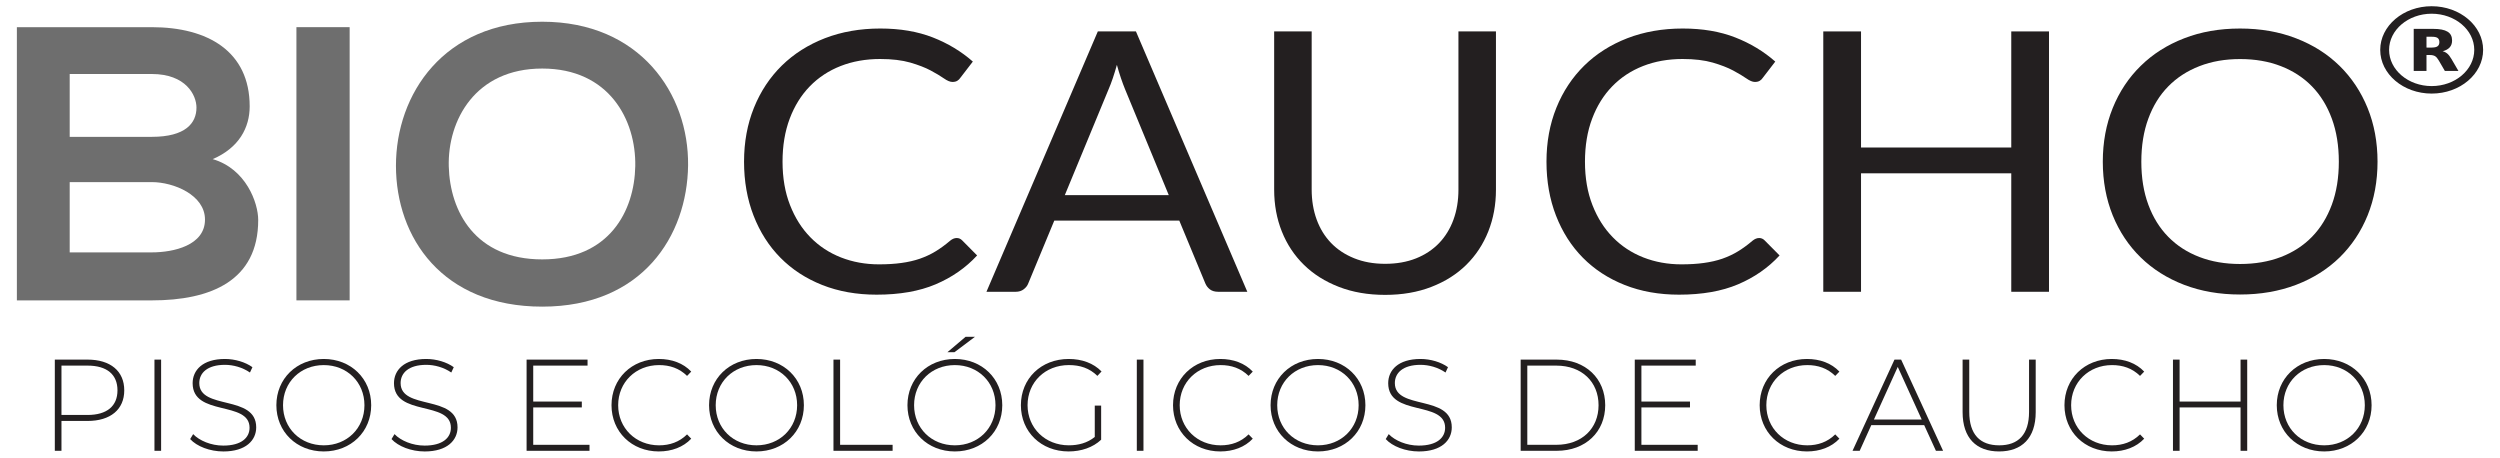 <?xml version="1.0" encoding="utf-8"?>
<!-- Generator: Adobe Illustrator 23.0.1, SVG Export Plug-In . SVG Version: 6.00 Build 0)  -->
<svg version="1.1" id="Layer_1" xmlns="http://www.w3.org/2000/svg" xmlns:xlink="http://www.w3.org/1999/xlink" x="0px" y="0px"
	 viewBox="0 0 1748 320" style="enable-background:new 0 0 1748 320;" xml:space="preserve">
<style type="text/css">
	.st0{fill:#231F20;}
	.st1{fill:#6E6E6E;}
</style>
<g>
	<g>
		<g>
			<g>
				<g>
					<g>
						<path class="st0" d="M668.93,166.42c1.46,0,2.72,0.53,3.81,1.64l10.46,10.55c-7.97,8.64-17.64,15.36-29.01,20.18
							c-11.37,4.83-25.13,7.24-41.25,7.24c-13.96,0-26.64-2.25-38.07-6.78c-11.42-4.54-21.15-10.89-29.21-19.07
							c-8.07-8.16-14.31-17.96-18.76-29.41c-4.44-11.42-6.66-24-6.66-37.71c0-13.74,2.31-26.32,6.93-37.74
							c4.62-11.44,11.13-21.25,19.5-29.48c8.39-8.21,18.42-14.58,30.11-19.12c11.69-4.51,24.59-6.78,38.73-6.78
							c13.87,0,26.1,2.08,36.71,6.23c10.59,4.15,19.92,9.78,27.99,16.88l-8.71,11.32c-0.53,0.84-1.24,1.55-2.11,2.08
							c-0.86,0.56-2.01,0.84-3.45,0.84c-1.63,0-3.63-0.84-5.98-2.49c-2.36-1.64-5.43-3.5-9.24-5.53c-3.81-2.03-8.57-3.86-14.28-5.53
							c-5.71-1.64-12.72-2.49-21.06-2.49c-10.05,0-19.25,1.64-27.59,4.9c-8.33,3.26-15.51,7.99-21.54,14.17
							c-6.02,6.18-10.72,13.71-14.07,22.6c-3.35,8.91-5.03,18.95-5.03,30.13c0,11.35,1.75,21.46,5.24,30.35
							c3.48,8.91,8.24,16.42,14.27,22.55c6.02,6.16,13.14,10.82,21.34,14.05c8.2,3.21,17.06,4.83,26.57,4.83
							c5.8,0,11.03-0.31,15.69-0.97c4.68-0.63,8.97-1.62,12.91-2.97c3.94-1.38,7.62-3.09,11.02-5.17c3.4-2.08,6.77-4.54,10.13-7.41
							C665.84,167.05,667.39,166.42,668.93,166.42"/>
						<path class="st0" d="M872.12,204.01h-20.39c-2.35,0-4.25-0.56-5.71-1.64c-1.44-1.11-2.53-2.49-3.25-4.2l-18.22-43.94h-87.39
							l-18.21,43.94c-0.56,1.52-1.59,2.87-3.13,4.06c-1.54,1.21-3.44,1.79-5.71,1.79h-20.39L767.6,21.97h26.65 M817.21,136.44
							l-30.58-74.07c-0.9-2.2-1.85-4.76-2.85-7.68c-1-2.92-1.94-6.04-2.85-9.34c-1.9,6.86-3.85,12.58-5.84,17.14l-30.58,73.95
							H817.21z"/>
						<path class="st0" d="M968.49,184.46c8.06,0,15.27-1.28,21.62-3.81c6.33-2.53,11.7-6.11,16.1-10.67
							c4.39-4.59,7.74-10.04,10.05-16.39c2.32-6.35,3.48-13.33,3.48-20.96V21.97h26.23v110.65c0,10.5-1.79,20.23-5.36,29.21
							c-3.59,8.98-8.71,16.76-15.37,23.32c-6.65,6.57-14.79,11.71-24.4,15.43c-9.59,3.74-20.39,5.6-32.35,5.6
							c-11.96,0-22.75-1.86-32.35-5.6c-9.62-3.72-17.76-8.86-24.46-15.43c-6.72-6.57-11.85-14.34-15.43-23.32
							c-3.59-8.98-5.36-18.71-5.36-29.21V21.97h26.23V132.5c0,7.63,1.16,14.61,3.47,20.96c2.31,6.35,5.66,11.81,10.06,16.39
							c4.39,4.56,9.78,8.14,16.18,10.72C953.2,183.15,960.42,184.46,968.49,184.46"/>
						<path class="st0" d="M1230.01,166.42c1.44,0,2.72,0.53,3.8,1.64l10.47,10.55c-7.98,8.64-17.66,15.36-29.03,20.18
							c-11.37,4.83-25.13,7.24-41.25,7.24c-13.96,0-26.64-2.25-38.05-6.78c-11.43-4.54-21.16-10.89-29.23-19.07
							c-8.06-8.16-14.31-17.96-18.76-29.41c-4.44-11.42-6.66-24-6.66-37.71c0-13.74,2.31-26.32,6.93-37.74
							c4.63-11.44,11.13-21.25,19.51-29.48c8.38-8.21,18.41-14.58,30.1-19.12c11.69-4.51,24.61-6.78,38.74-6.78
							c13.87,0,26.09,2.08,36.7,6.23c10.6,4.15,19.93,9.78,27.99,16.88l-8.7,11.32c-0.54,0.84-1.25,1.55-2.11,2.08
							c-0.86,0.56-2.01,0.84-3.47,0.84c-1.63,0-3.62-0.84-5.97-2.49c-2.37-1.64-5.44-3.5-9.25-5.53c-3.8-2.03-8.56-3.86-14.28-5.53
							c-5.7-1.64-12.71-2.49-21.06-2.49c-10.05,0-19.25,1.64-27.58,4.9c-8.34,3.26-15.52,7.99-21.54,14.17
							c-6.03,6.18-10.72,13.71-14.07,22.6c-3.37,8.91-5.03,18.95-5.03,30.13c0,11.35,1.74,21.46,5.23,30.35
							c3.48,8.91,8.24,16.42,14.28,22.55c6.02,6.16,13.12,10.82,21.33,14.05c8.2,3.21,17.06,4.83,26.57,4.83
							c5.8,0,11.04-0.31,15.7-0.97c4.66-0.63,8.96-1.62,12.91-2.97c3.93-1.38,7.62-3.09,11-5.17c3.4-2.08,6.77-4.54,10.13-7.41
							C1226.92,167.05,1228.46,166.42,1230.01,166.42"/>
						<polyline class="st0" points="1432.66,21.97 1432.66,204.01 1406.28,204.01 1406.28,121.18 1301.23,121.18 1301.23,204.01 
							1274.84,204.01 1274.84,21.97 1301.23,21.97 1301.23,103.14 1406.28,103.14 1406.28,21.97 						"/>
						<path class="st0" d="M1662.37,113.07c0,13.62-2.33,26.15-6.94,37.54c-4.63,11.37-11.17,21.17-19.59,29.41
							c-8.44,8.21-18.56,14.58-30.39,19.12c-11.83,4.51-24.9,6.78-39.2,6.78c-14.33,0-27.37-2.27-39.14-6.78
							c-11.8-4.54-21.89-10.91-30.3-19.12c-8.44-8.23-14.95-18.04-19.59-29.41c-4.6-11.4-6.94-23.93-6.94-37.54
							c0-13.64,2.33-26.17,6.94-37.54c4.63-11.4,11.14-21.22,19.59-29.48c8.41-8.26,18.51-14.68,30.3-19.24
							c11.77-4.59,24.82-6.86,39.14-6.86c14.3,0,27.37,2.27,39.2,6.86c11.83,4.56,21.95,10.99,30.39,19.24
							c8.41,8.26,14.95,18.08,19.59,29.48C1660.04,86.89,1662.37,99.42,1662.37,113.07 M1635.31,113.07
							c0-11.18-1.62-21.22-4.89-30.11c-3.27-8.91-7.9-16.42-13.87-22.55c-6-6.16-13.25-10.86-21.75-14.17
							c-8.53-3.31-18.02-4.95-28.54-4.95c-10.43,0-19.9,1.64-28.4,4.95c-8.53,3.31-15.81,8.02-21.83,14.17
							c-6.03,6.13-10.66,13.64-13.93,22.55c-3.27,8.88-4.89,18.93-4.89,30.11s1.62,21.2,4.89,30.03c3.27,8.86,7.9,16.35,13.93,22.48
							c6.03,6.16,13.3,10.86,21.83,14.12c8.5,3.26,17.97,4.88,28.4,4.88c10.52,0,20.01-1.62,28.54-4.88
							c8.5-3.26,15.75-7.97,21.75-14.12c5.97-6.13,10.6-13.62,13.87-22.48C1633.69,134.26,1635.31,124.24,1635.31,113.07"/>
						<path class="st0" d="M1700.21,65.43c-19.81,0-35.96-13.69-35.96-30.54c0-16.85,16.15-30.54,35.96-30.54
							c19.84,0,35.99,13.69,35.99,30.54C1736.2,51.74,1720.05,65.43,1700.21,65.43 M1700.21,9.59c-16.4,0-29.76,11.35-29.76,25.3
							c0,13.93,13.36,25.3,29.76,25.3c16.43,0,29.79-11.37,29.79-25.3C1730,20.93,1716.64,9.59,1700.21,9.59"/>
						<path class="st0" d="M1700.38,33.25c1.85,0,3.18-0.31,3.98-0.92c0.82-0.58,1.25-1.55,1.25-2.92c0-1.33-0.43-2.27-1.25-2.87
							c-0.8-0.58-2.13-0.84-3.98-0.84h-3.78v7.56H1700.38 M1696.6,38.46v11.13h-8.93V20.19h13.64c4.58,0,7.9,0.65,10.01,1.96
							c2.16,1.28,3.18,3.36,3.18,6.16c0,1.96-0.54,3.55-1.65,4.8c-1.11,1.23-2.76,2.17-5,2.73c1.25,0.27,2.33,0.82,3.3,1.64
							s1.93,2.08,2.93,3.79l4.86,8.33h-9.49l-4.24-7.29c-0.85-1.47-1.71-2.49-2.59-3.02c-0.88-0.53-2.05-0.82-3.5-0.82H1696.6"/>
						<path class="st1" d="M174.58,74.39c0,14.75-7.39,28.92-25.85,36.87c23.3,6.81,31.81,30.57,31.81,42.56
							c0,42.56-33.23,56.21-74.42,56.21H11.8V19h94.32C145.32,19,174.58,35.93,174.58,74.39 M48.73,95.68h57.39
							c23.57,0,31.25-9.56,31.25-20.47c0-8.72-7.39-23.47-31.25-23.47H48.73V95.68z M48.73,176.47h57.39
							c15.33,0,37.21-4.93,37.21-22.94c0-17.19-21.87-26.2-37.21-26.2H48.73V176.47z"/>
						<rect x="207.26" y="18.99" class="st1" width="37.21" height="191.03"/>
						<path class="st1" d="M481.11,115.6C480.54,165,449,214.4,379.13,214.4c-69.89,0-102.28-48.31-102.28-98.51
							c0-50.22,33.52-100.7,102.28-100.7C447.58,15.19,481.67,65.67,481.11,115.6 M313.78,116.42
							c0.86,31.39,18.47,64.95,65.35,64.95c46.87,0,64.47-33.82,65.05-65.21c0.57-32.21-18.18-68.23-65.05-68.23
							C332.24,47.93,312.92,84.21,313.78,116.42"/>
					</g>
				</g>
			</g>
		</g>
	</g>
	<g>
		<path class="st0" d="M86.88,272.93c0,13.39-9.65,21.4-25.68,21.4H42.98v20.86h-4.65v-63.76h22.86
			C77.23,251.44,86.88,259.46,86.88,272.93z M82.14,272.93c0-11.02-7.29-17.3-20.95-17.3H42.98v34.51h18.21
			C74.85,290.15,82.14,283.87,82.14,272.93z"/>
		<path class="st0" d="M108,251.44h4.65v63.76H108V251.44z"/>
		<path class="st0" d="M132.96,307l2.09-3.46c4.37,4.55,12.48,8.02,21.04,8.02c12.75,0,18.4-5.56,18.4-12.48
			c0-19.13-39.8-7.66-39.8-31.15c0-9.02,6.92-16.94,22.59-16.94c7.01,0,14.3,2.19,19.22,5.74l-1.73,3.73
			c-5.28-3.64-11.75-5.37-17.49-5.37c-12.39,0-17.94,5.74-17.94,12.75c0,19.12,39.8,7.83,39.8,30.97c0,9.02-7.19,16.85-22.95,16.85
			C146.71,315.65,137.6,312.1,132.96,307z"/>
		<path class="st0" d="M193.24,283.32c0-18.49,14.12-32.33,33.15-32.33c18.95,0,33.15,13.75,33.15,32.33
			c0,18.58-14.21,32.33-33.15,32.33C207.36,315.65,193.24,301.81,193.24,283.32z M254.82,283.32c0-16.12-12.2-28.05-28.42-28.05
			c-16.3,0-28.51,11.93-28.51,28.05c0,16.12,12.2,28.05,28.51,28.05C242.61,311.37,254.82,299.44,254.82,283.32z"/>
		<path class="st0" d="M273.75,307l2.09-3.46c4.37,4.55,12.48,8.02,21.04,8.02c12.75,0,18.39-5.56,18.39-12.48
			c0-19.13-39.8-7.66-39.8-31.15c0-9.02,6.92-16.94,22.58-16.94c7.02,0,14.3,2.19,19.22,5.74l-1.73,3.73
			c-5.28-3.64-11.75-5.37-17.49-5.37c-12.39,0-17.94,5.74-17.94,12.75c0,19.12,39.8,7.83,39.8,30.97c0,9.02-7.2,16.85-22.95,16.85
			C287.5,315.65,278.4,312.1,273.75,307z"/>
		<path class="st0" d="M412.18,311.01v4.19h-43.99v-63.76h42.62v4.19h-37.98v25.14h33.97v4.1h-33.97v26.14H412.18z"/>
		<path class="st0" d="M427.57,283.32c0-18.58,14.12-32.33,33.06-32.33c9.02,0,17.12,2.91,22.68,8.84l-2.91,3
			c-5.46-5.37-12.11-7.56-19.58-7.56c-16.3,0-28.6,12.02-28.6,28.05c0,16.03,12.3,28.05,28.6,28.05c7.47,0,14.12-2.27,19.58-7.65
			l2.91,3.01c-5.56,5.92-13.66,8.92-22.68,8.92C441.69,315.65,427.57,301.9,427.57,283.32z"/>
		<path class="st0" d="M495.78,283.32c0-18.49,14.12-32.33,33.15-32.33c18.95,0,33.15,13.75,33.15,32.33
			c0,18.58-14.21,32.33-33.15,32.33C509.9,315.65,495.78,301.81,495.78,283.32z M557.35,283.32c0-16.12-12.2-28.05-28.42-28.05
			c-16.3,0-28.51,11.93-28.51,28.05c0,16.12,12.2,28.05,28.51,28.05C545.15,311.37,557.35,299.44,557.35,283.32z"/>
		<path class="st0" d="M582.76,251.44h4.64v59.57h36.71v4.19h-41.35V251.44z"/>
		<path class="st0" d="M634.49,283.32c0-18.49,14.12-32.33,33.15-32.33c18.94,0,33.15,13.75,33.15,32.33
			c0,18.58-14.21,32.33-33.15,32.33C648.6,315.65,634.49,301.81,634.49,283.32z M696.05,283.32c0-16.12-12.2-28.05-28.41-28.05
			c-16.31,0-28.51,11.93-28.51,28.05c0,16.12,12.2,28.05,28.51,28.05C683.85,311.37,696.05,299.44,696.05,283.32z M675.11,235.51
			h6.56l-14.3,10.74h-4.92L675.11,235.51z"/>
		<path class="st0" d="M765.45,283.59h4.47v23.86c-5.74,5.46-14.03,8.2-22.77,8.2c-19.22,0-33.34-13.75-33.34-32.33
			c0-18.58,14.12-32.33,33.43-32.33c9.2,0,17.31,2.91,22.96,8.74l-2.91,3.09c-5.56-5.46-12.2-7.56-19.95-7.56
			c-16.58,0-28.87,12.02-28.87,28.05c0,15.94,12.29,28.05,28.87,28.05c6.74,0,12.93-1.64,18.12-5.83V283.59z"/>
		<path class="st0" d="M794.86,251.44h4.65v63.76h-4.65V251.44z"/>
		<path class="st0" d="M820.18,283.32c0-18.58,14.12-32.33,33.07-32.33c9.02,0,17.12,2.91,22.68,8.84l-2.91,3
			c-5.46-5.37-12.11-7.56-19.58-7.56c-16.31,0-28.6,12.02-28.6,28.05c0,16.03,12.29,28.05,28.6,28.05c7.47,0,14.12-2.27,19.58-7.65
			l2.91,3.01c-5.56,5.92-13.66,8.92-22.68,8.92C834.3,315.65,820.18,301.9,820.18,283.32z"/>
		<path class="st0" d="M888.39,283.32c0-18.49,14.12-32.33,33.15-32.33c18.95,0,33.15,13.75,33.15,32.33
			c0,18.58-14.21,32.33-33.15,32.33C902.51,315.65,888.39,301.81,888.39,283.32z M949.96,283.32c0-16.12-12.2-28.05-28.42-28.05
			c-16.3,0-28.51,11.93-28.51,28.05c0,16.12,12.2,28.05,28.51,28.05C937.76,311.37,949.96,299.44,949.96,283.32z"/>
		<path class="st0" d="M968.9,307l2.09-3.46c4.37,4.55,12.48,8.02,21.04,8.02c12.75,0,18.4-5.56,18.4-12.48
			c0-19.13-39.8-7.66-39.8-31.15c0-9.02,6.92-16.94,22.59-16.94c7.01,0,14.3,2.19,19.22,5.74l-1.73,3.73
			c-5.28-3.64-11.75-5.37-17.49-5.37c-12.39,0-17.94,5.74-17.94,12.75c0,19.12,39.8,7.83,39.8,30.97c0,9.02-7.19,16.85-22.95,16.85
			C982.65,315.65,973.54,312.1,968.9,307z"/>
		<path class="st0" d="M1063.25,251.44h25.23c20.22,0,33.88,13.3,33.88,31.88c0,18.58-13.66,31.88-33.88,31.88h-25.23V251.44z
			 M1088.11,311.01c18.03,0,29.6-11.48,29.6-27.69c0-16.21-11.57-27.69-29.6-27.69h-20.22v55.38H1088.11z"/>
		<path class="st0" d="M1187.02,311.01v4.19h-43.99v-63.76h42.62v4.19h-37.98v25.14h33.97v4.1h-33.97v26.14H1187.02z"/>
		<path class="st0" d="M1230.36,283.32c0-18.58,14.12-32.33,33.07-32.33c9.02,0,17.12,2.91,22.68,8.84l-2.91,3
			c-5.46-5.37-12.11-7.56-19.58-7.56c-16.31,0-28.6,12.02-28.6,28.05c0,16.03,12.29,28.05,28.6,28.05c7.47,0,14.12-2.27,19.58-7.65
			l2.91,3.01c-5.56,5.92-13.66,8.92-22.68,8.92C1244.48,315.65,1230.36,301.9,1230.36,283.32z"/>
		<path class="st0" d="M1345.39,297.25h-36.98l-8.11,17.95h-5.01l29.33-63.76h4.65l29.33,63.76h-5.01L1345.39,297.25z
			 M1343.66,293.34l-16.75-36.8l-16.67,36.8H1343.66z"/>
		<path class="st0" d="M1372.25,288.15v-36.71h4.65v36.53c0,15.93,7.65,23.4,20.95,23.4c13.3,0,20.86-7.47,20.86-23.4v-36.53h4.65
			v36.71c0,18.21-9.75,27.5-25.6,27.5S1372.25,306.36,1372.25,288.15z"/>
		<path class="st0" d="M1443.47,283.32c0-18.58,14.12-32.33,33.07-32.33c9.02,0,17.12,2.91,22.68,8.84l-2.91,3
			c-5.46-5.37-12.11-7.56-19.58-7.56c-16.31,0-28.6,12.02-28.6,28.05c0,16.03,12.29,28.05,28.6,28.05c7.47,0,14.12-2.27,19.58-7.65
			l2.91,3.01c-5.56,5.92-13.66,8.92-22.68,8.92C1457.59,315.65,1443.47,301.9,1443.47,283.32z"/>
		<path class="st0" d="M1571.25,251.44v63.76h-4.65v-30.33h-42.62v30.33h-4.64v-63.76h4.64v29.33h42.62v-29.33H1571.25z"/>
		<path class="st0" d="M1591.92,283.32c0-18.49,14.12-32.33,33.15-32.33c18.94,0,33.15,13.75,33.15,32.33
			c0,18.58-14.21,32.33-33.15,32.33C1606.04,315.65,1591.92,301.81,1591.92,283.32z M1653.48,283.32c0-16.12-12.2-28.05-28.41-28.05
			c-16.31,0-28.51,11.93-28.51,28.05c0,16.12,12.2,28.05,28.51,28.05C1641.28,311.37,1653.48,299.44,1653.48,283.32z"/>
	</g>
</g>
</svg>
